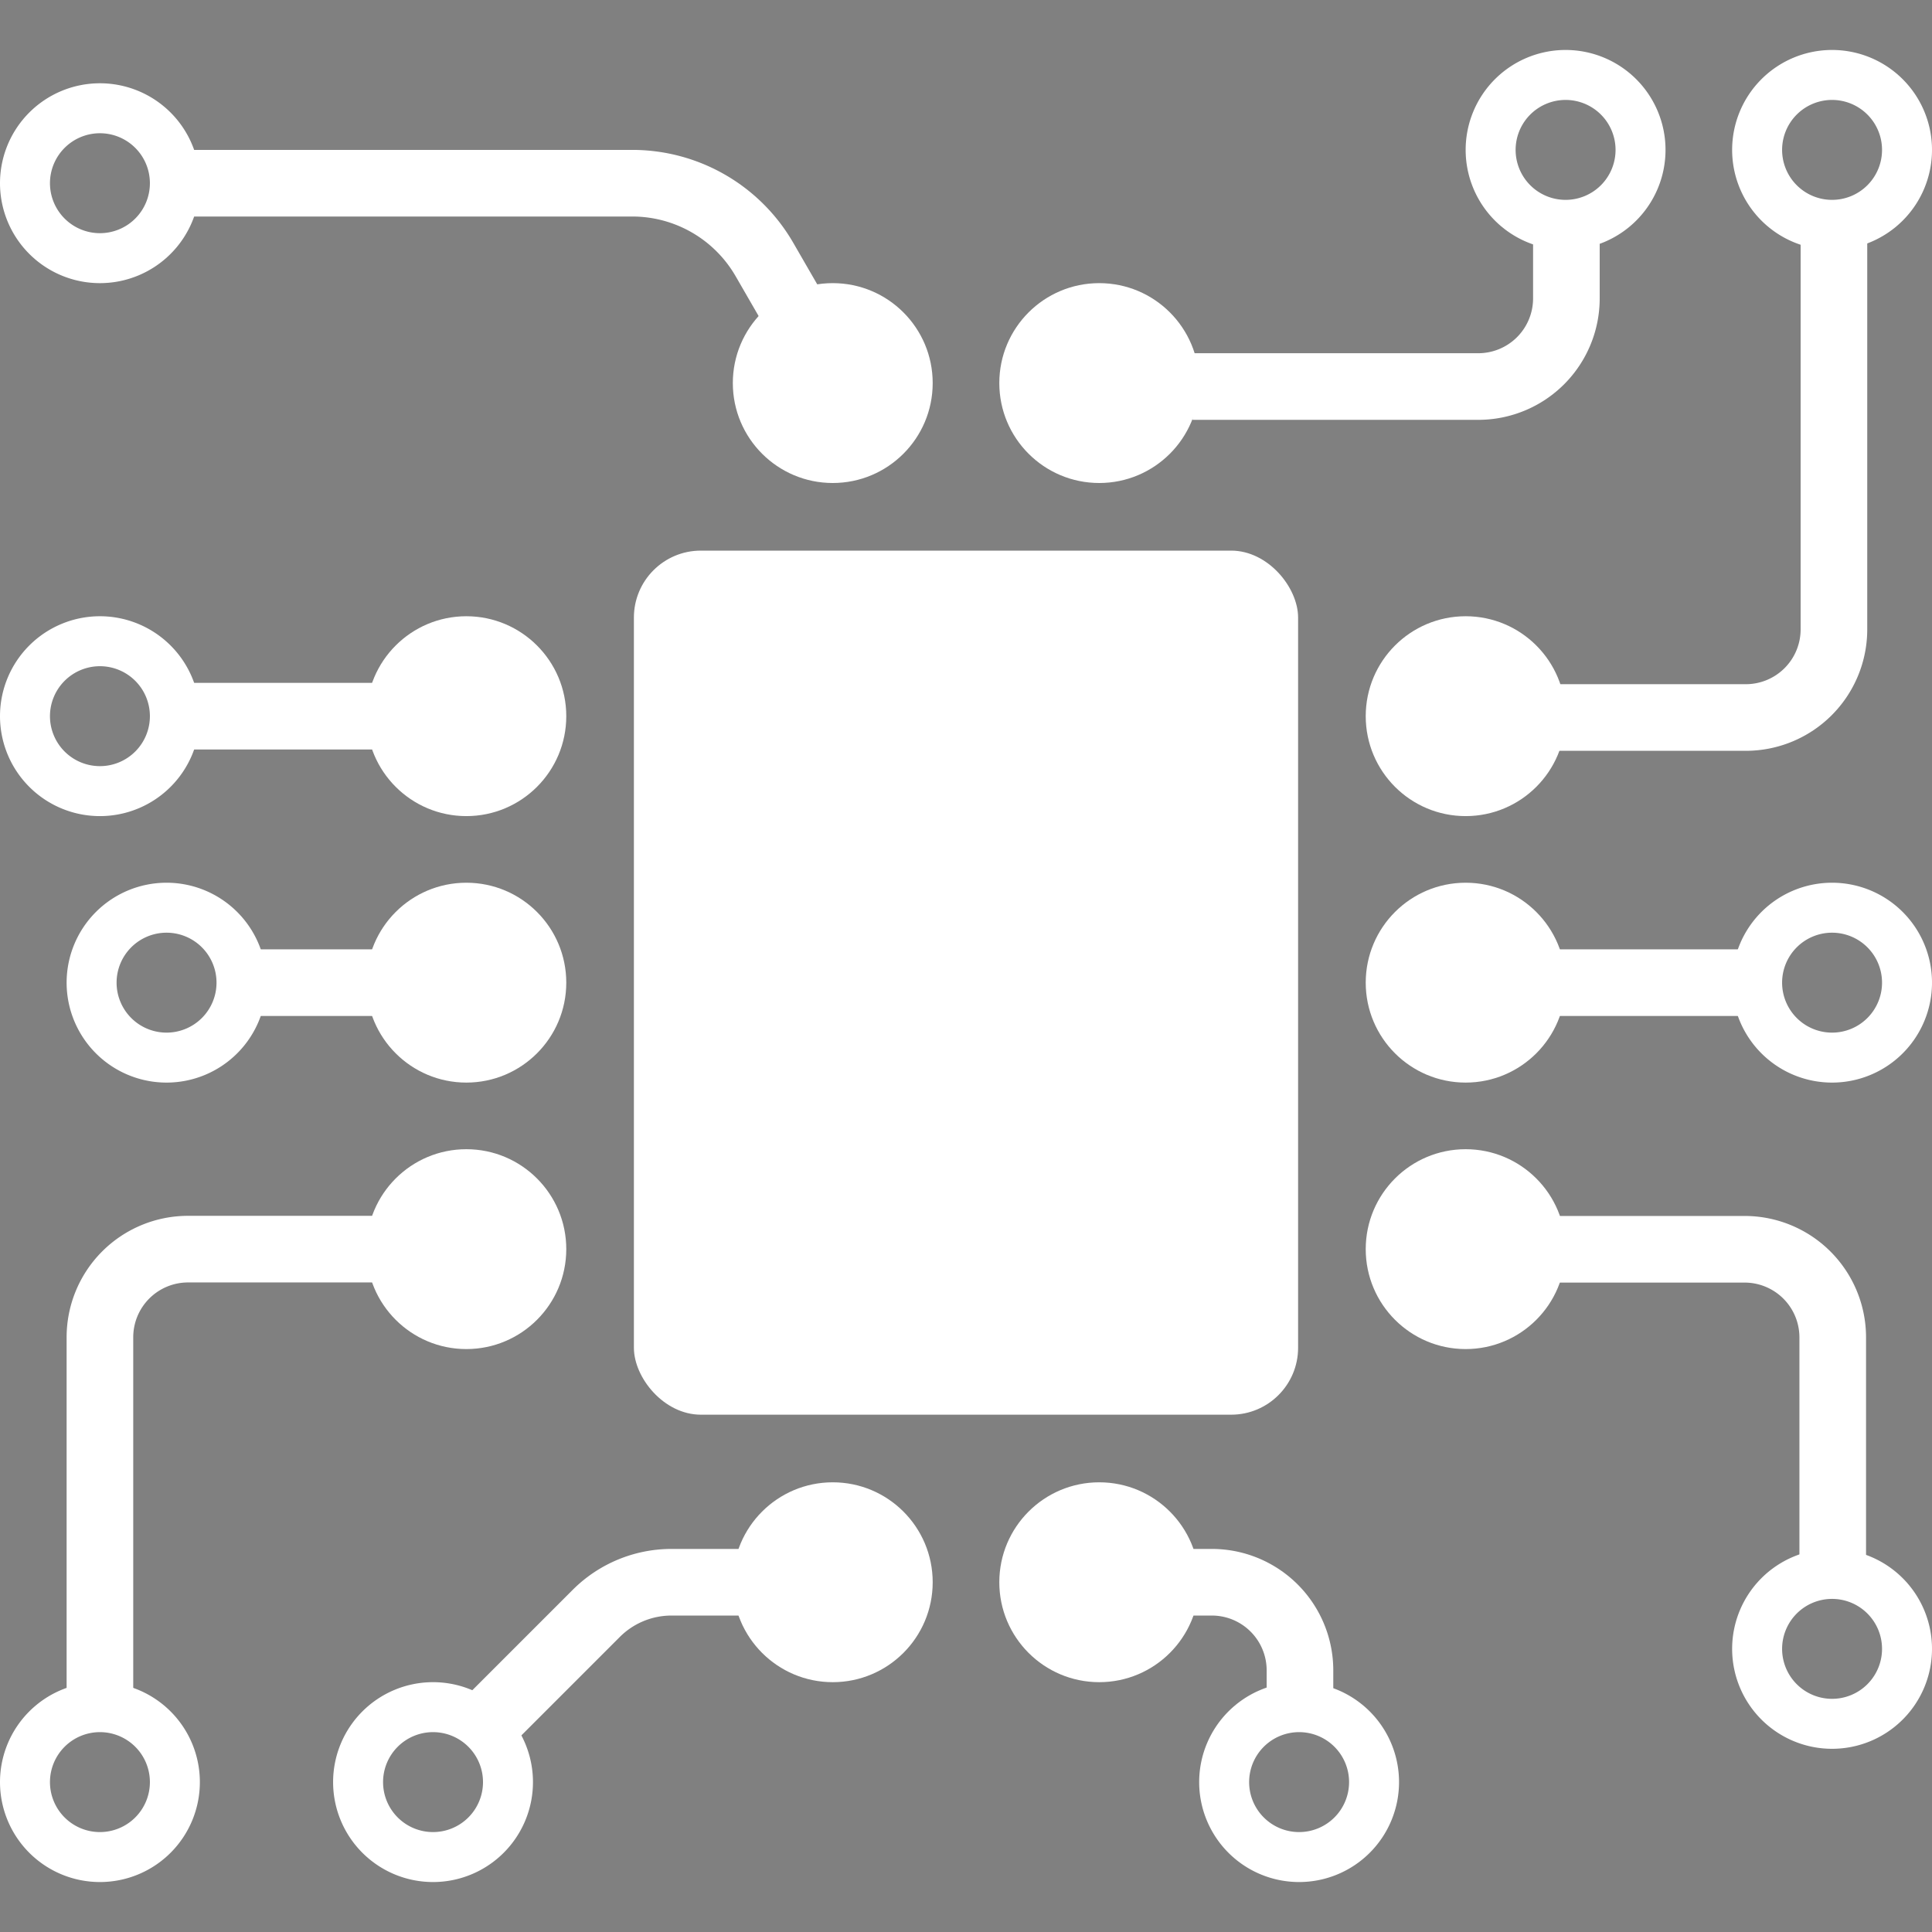 <?xml version="1.0" encoding="UTF-8"?>
<svg width="290mm" height="290mm" version="1.1" viewBox="0 0 290 290" xmlns="http://www.w3.org/2000/svg" xmlns:xlink="http://www.w3.org/1999/xlink">
 <rect x="0" y="0" width="290" height="290" fill="#808080" stroke="none"/>
 <defs>
  <radialGradient id="a" cx="13.02" cy="126.9" r="50" gradientTransform="matrix(.997 0 0 1.297 132 -24.64)" gradientUnits="userSpaceOnUse">
   <stop offset="0"/>
   <stop stop-opacity="0" offset="1"/>
  </radialGradient>
 </defs>
 <g transform="translate(0,7.5)">
  <g fill="#fff">
   <rect x="95.15" y="75.15" width="99.7" height="129.7" rx="10.05" ry="10.05" fill-rule="evenodd" stroke="url(#a)" stroke-width=".301"/>
   <g stroke-linejoin="round">
    <path d="m230 140v-5h33v10h-33z" stroke-width="15.13" style="paint-order:markers fill stroke"/>
    <path d="m23 100v-5h37v10h-37z" stroke-width="16.02" style="paint-order:markers fill stroke"/>
    <path d="m35 140v-5h25v10h-25z" stroke-width="13.17" style="paint-order:markers fill stroke"/>
    <g stroke-width="16.18">
     <circle cx="220" cy="140" r="15" style="paint-order:markers fill stroke"/>
     <circle cx="220" cy="180" r="15" style="paint-order:markers fill stroke"/>
     <circle cx="220" cy="100" r="15" style="paint-order:markers fill stroke"/>
     <circle cx="70" cy="100" r="15" style="paint-order:markers fill stroke"/>
     <circle cx="125" cy="50" r="15" style="paint-order:markers fill stroke"/>
     <circle cx="125" cy="230" r="15" style="paint-order:markers fill stroke"/>
     <path d="m15 245a15 15 0 0 0-15 15 15 15 0 0 0 15 15 15 15 0 0 0 15-15 15 15 0 0 0-15-15zm0 7.5a7.5 7.5 0 0 1 7.5 7.5 7.5 7.5 0 0 1-7.5 7.5 7.5 7.5 0 0 1-7.5-7.5 7.5 7.5 0 0 1 7.5-7.5z" style="paint-order:markers fill stroke"/>
     <path d="m65 245a15 15 0 0 0-15 15 15 15 0 0 0 15 15 15 15 0 0 0 15-15 15 15 0 0 0-15-15zm0 7.5a7.5 7.5 0 0 1 7.5 7.5 7.5 7.5 0 0 1-7.5 7.5 7.5 7.5 0 0 1-7.5-7.5 7.5 7.5 0 0 1 7.5-7.5z" style="paint-order:markers fill stroke"/>
     <path d="m195 245a15 15 0 0 0-15 15 15 15 0 0 0 15 15 15 15 0 0 0 15-15 15 15 0 0 0-15-15zm0 7.5a7.5 7.5 0 0 1 7.5 7.5 7.5 7.5 0 0 1-7.5 7.5 7.5 7.5 0 0 1-7.5-7.5 7.5 7.5 0 0 1 7.5-7.5z" style="paint-order:markers fill stroke"/>
     <circle cx="165" cy="50" r="15" style="paint-order:markers fill stroke"/>
     <circle cx="165" cy="230" r="15" style="paint-order:markers fill stroke"/>
     <path d="m275 225a15 15 0 0 0-15 15 15 15 0 0 0 15 15 15 15 0 0 0 15-15 15 15 0 0 0-15-15zm0 7.5a7.5 7.5 0 0 1 7.5 7.5 7.5 7.5 0 0 1-7.5 7.5 7.5 7.5 0 0 1-7.5-7.5 7.5 7.5 0 0 1 7.5-7.5z" style="paint-order:markers fill stroke"/>
     <circle cx="70" cy="140" r="15" style="paint-order:markers fill stroke"/>
     <path d="m15 5a15 15 0 0 0-15 15 15 15 0 0 0 15 15 15 15 0 0 0 15-15 15 15 0 0 0-15-15zm0 7.5a7.5 7.5 0 0 1 7.5 7.5 7.5 7.5 0 0 1-7.5 7.5 7.5 7.5 0 0 1-7.5-7.5 7.5 7.5 0 0 1 7.5-7.5z" style="paint-order:markers fill stroke"/>
     <path d="m25 125a15 15 0 0 0-15 15 15 15 0 0 0 15 15 15 15 0 0 0 15-15 15 15 0 0 0-15-15zm0 7.5a7.5 7.5 0 0 1 7.5 7.5 7.5 7.5 0 0 1-7.5 7.5 7.5 7.5 0 0 1-7.5-7.5 7.5 7.5 0 0 1 7.5-7.5z" style="paint-order:markers fill stroke"/>
     <path d="m15 85a15 15 0 0 0-15 15 15 15 0 0 0 15 15 15 15 0 0 0 15-15 15 15 0 0 0-15-15zm0 7.5a7.5 7.5 0 0 1 7.5 7.5 7.5 7.5 0 0 1-7.5 7.5 7.5 7.5 0 0 1-7.5-7.5 7.5 7.5 0 0 1 7.5-7.5z" style="paint-order:markers fill stroke"/>
     <path d="m275 125a15 15 0 0 0-15 15 15 15 0 0 0 15 15 15 15 0 0 0 15-15 15 15 0 0 0-15-15zm0 7.5a7.5 7.5 0 0 1 7.5 7.5 7.5 7.5 0 0 1-7.5 7.5 7.5 7.5 0 0 1-7.5-7.5 7.5 7.5 0 0 1 7.5-7.5z" style="paint-order:markers fill stroke"/>
     <path d="m275 0a15 15 0 0 0-15 15 15 15 0 0 0 15 15 15 15 0 0 0 15-15 15 15 0 0 0-15-15zm0 7.5a7.5 7.5 0 0 1 7.5 7.5 7.5 7.5 0 0 1-7.5 7.5 7.5 7.5 0 0 1-7.5-7.5 7.5 7.5 0 0 1 7.5-7.5z" style="paint-order:markers fill stroke"/>
     <path d="m235 0a15 15 0 0 0-15 15 15 15 0 0 0 15 15 15 15 0 0 0 15-15 15 15 0 0 0-15-15zm0 7.5a7.5 7.5 0 0 1 7.5 7.5 7.5 7.5 0 0 1-7.5 7.5 7.5 7.5 0 0 1-7.5-7.5 7.5 7.5 0 0 1 7.5-7.5z" style="paint-order:markers fill stroke"/>
     <circle cx="70" cy="180" r="15" style="paint-order:markers fill stroke"/>
    </g>
    <circle cx="70" cy="180" r="10" stroke-width="10.79" style="paint-order:markers fill stroke"/>
   </g>
  </g>
  <g fill="none" stroke="#fff" stroke-width="10">
   <path d="m178 230h3.9a13.23 13.23 45 0 1 13.23 13.23v6.237"/>
   <path d="m275.1 226.1v-32.85a13.23 13.23 45 0 0-13.23-13.23h-29.4"/>
   <path d="m232.5 100.2h29.55a13.23 13.23 135 0 0 13.23-13.23v-59.51"/>
   <path d="m179 50.52h42.89a13.23 13.23 135 0 0 13.23-13.23v-8.793"/>
   <path d="m28.5 20h66.41a22.91 22.91 30 0 1 19.84 11.46l3.779 6.546"/>
   <path d="m56.91 180h-28.68a13.23 13.23 135 0 0-13.23 13.23v53.33"/>
   <path d="m111.8 230h-11.01a15.97 15.97 157.5 0 0-11.29 4.677l-15.94 15.94"/>
  </g>
 </g>
</svg>

